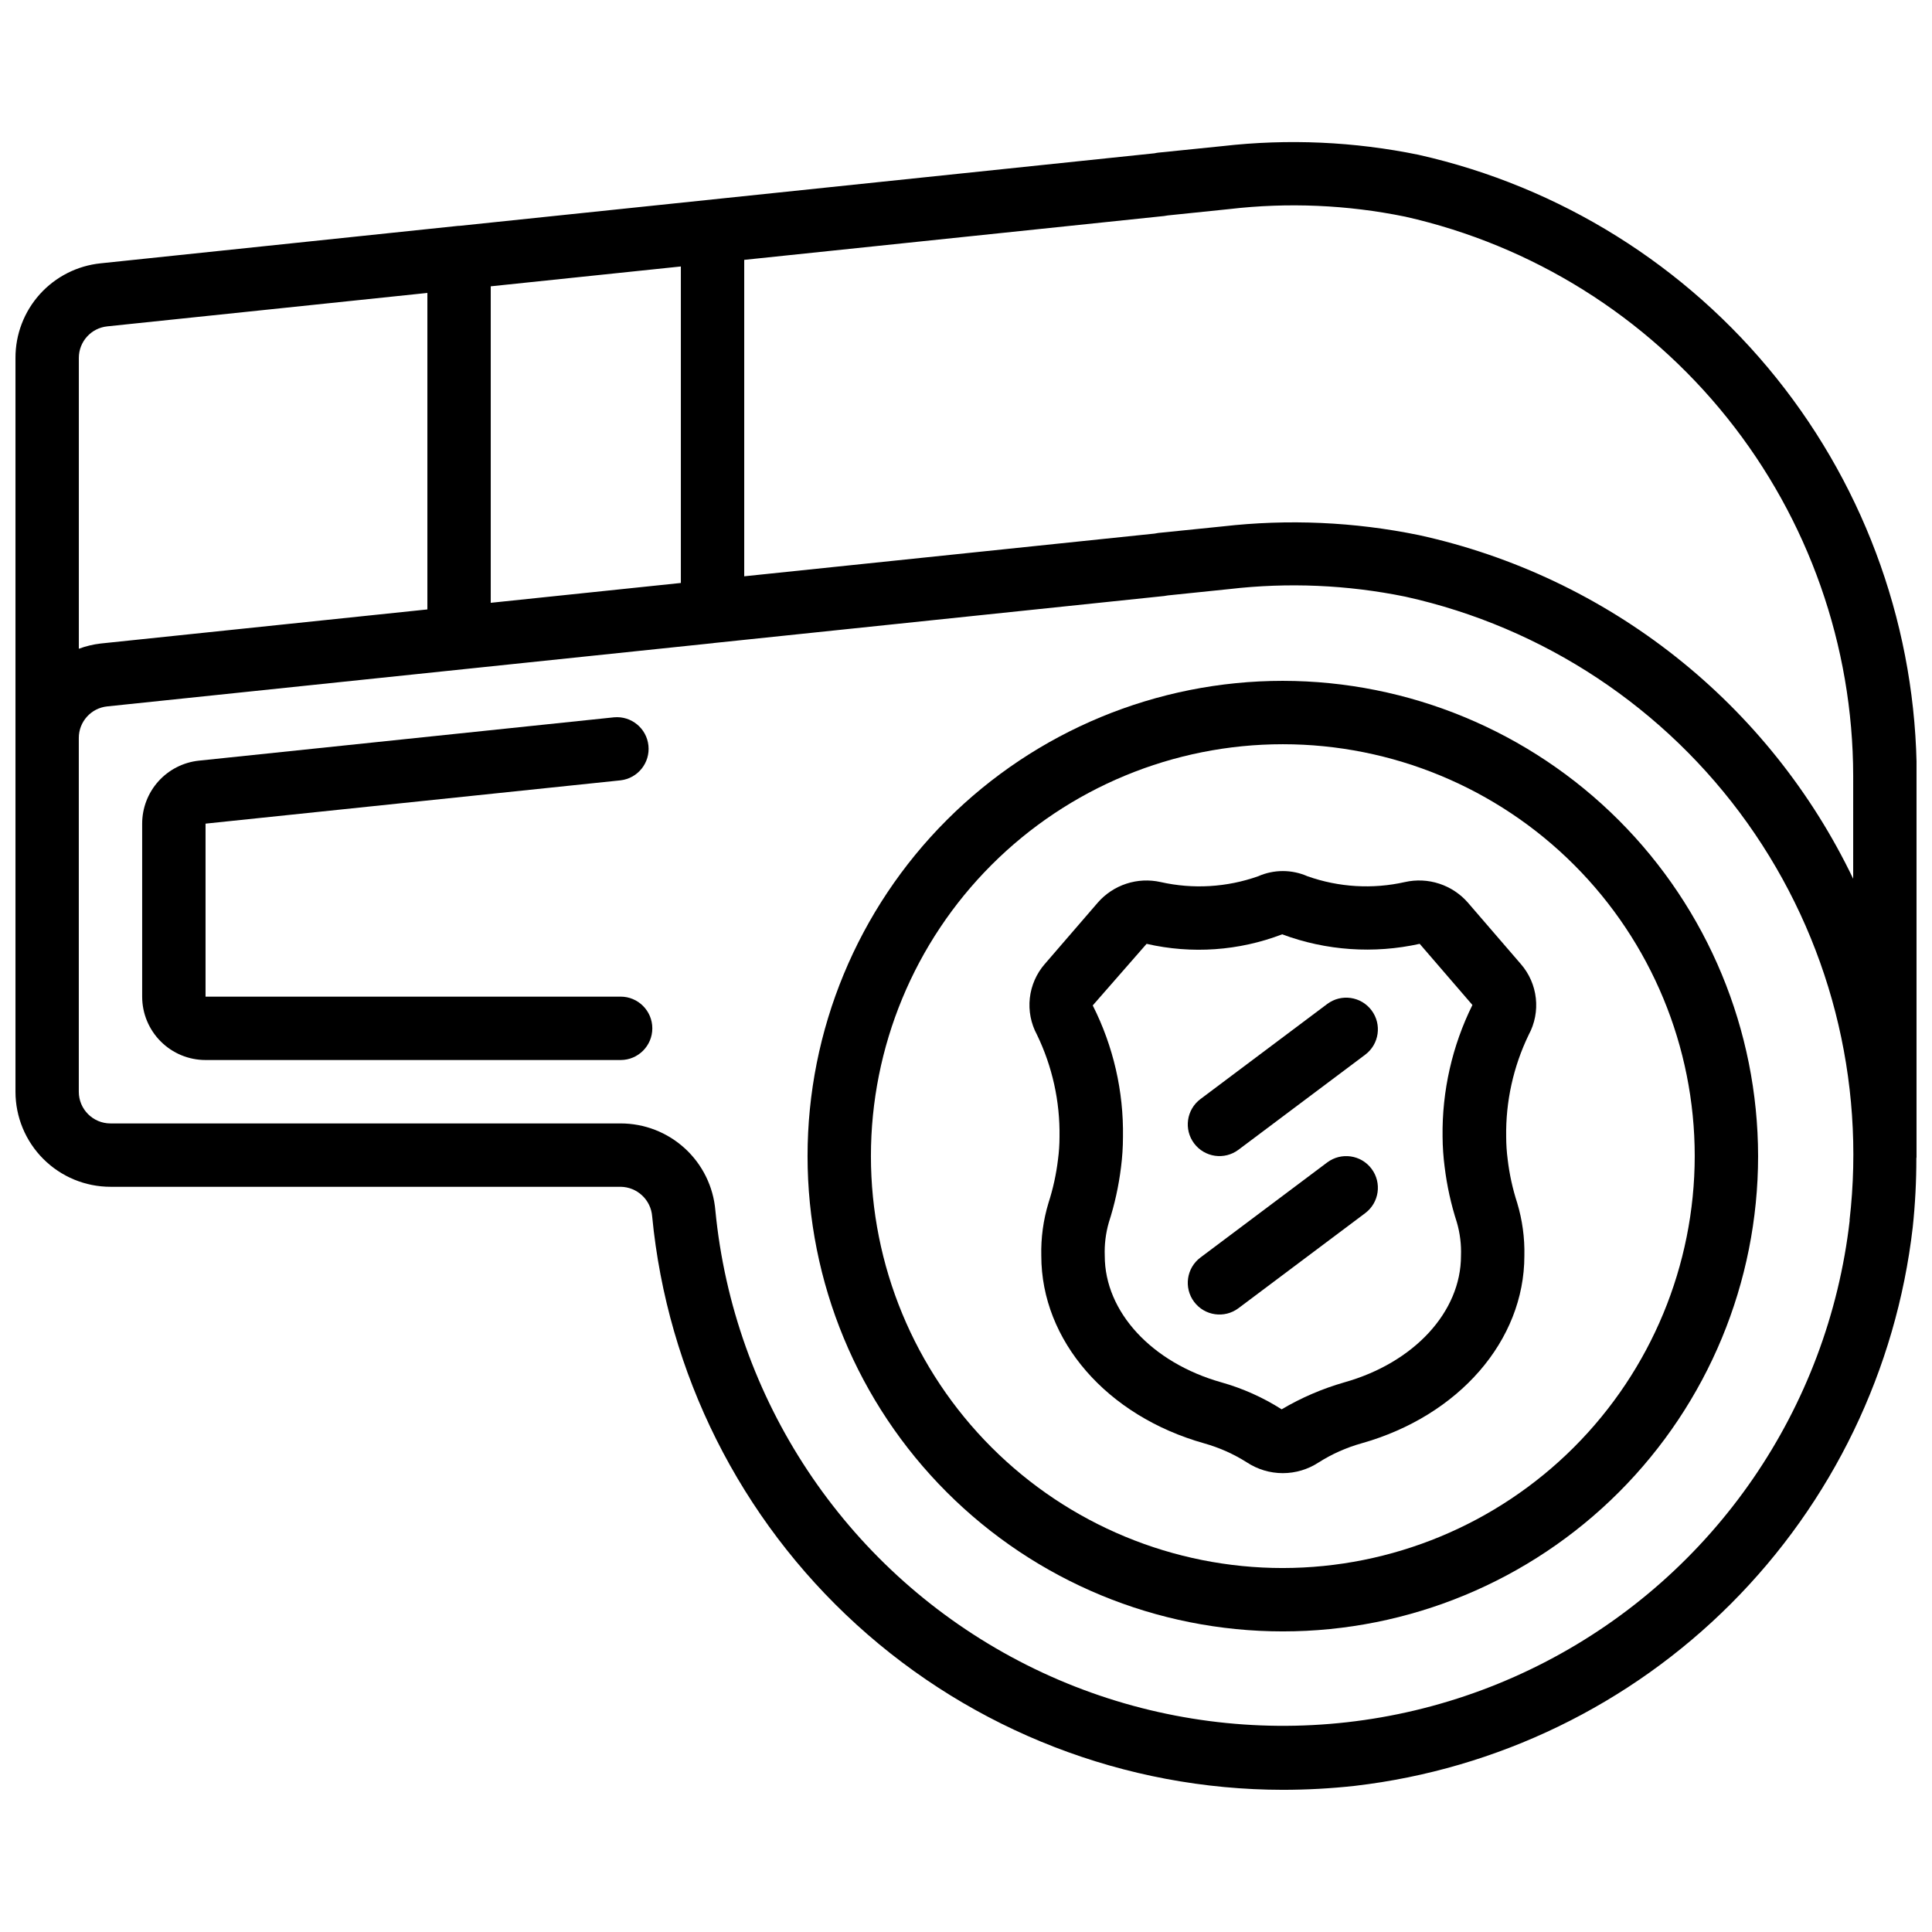 <?xml version="1.0" encoding="UTF-8"?>
<!-- Uploaded to: ICON Repo, www.svgrepo.com, Generator: ICON Repo Mixer Tools -->
<svg width="800px" height="800px" version="1.1" viewBox="144 144 512 512" xmlns="http://www.w3.org/2000/svg">
 <defs>
  <clipPath id="a">
   <path d="m148.09 181h503.81v438h-503.81z"/>
  </clipPath>
 </defs>
 <path d="m533 383.2c-2.031-2.324-4.652-4.059-7.586-5.016-2.934-0.961-6.07-1.109-9.082-0.434-8.586 1.934-17.543 1.398-25.836-1.535-4.16-1.832-8.898-1.832-13.059 0-8.305 2.941-17.273 3.477-25.871 1.535-3.008-0.672-6.141-0.523-9.07 0.438-2.93 0.957-5.547 2.691-7.57 5.012l-14.047 16.273h-0.004c-2.207 2.543-3.59 5.695-3.961 9.043-0.371 3.348 0.289 6.731 1.891 9.691 4.078 8.434 6.125 17.703 5.977 27.07 0 2.008-0.137 4.016-0.402 6.004-0.465 3.906-1.309 7.754-2.519 11.496-1.375 4.543-2.019 9.277-1.906 14.023 0 22.453 17.34 42.43 43.16 49.699 3.992 1.125 7.805 2.82 11.309 5.039 2.832 1.863 6.144 2.859 9.531 2.859 3.391 0 6.703-0.996 9.531-2.859 3.508-2.219 7.32-3.918 11.32-5.039 25.82-7.281 43.168-27.246 43.168-49.699 0.109-4.75-0.535-9.484-1.906-14.031-1.215-3.75-2.059-7.609-2.519-11.52-0.258-1.98-0.391-3.977-0.395-5.973-0.152-9.363 1.898-18.633 5.977-27.062 1.598-2.961 2.254-6.34 1.879-9.688-0.371-3.344-1.754-6.496-3.961-9.035zm-6.144 70.098h-0.004c0.609 4.977 1.691 9.883 3.234 14.652 0.832 2.875 1.203 5.867 1.09 8.859 0 14.844-12.426 28.332-30.934 33.535-5.809 1.668-11.383 4.066-16.59 7.141-4.941-3.148-10.316-5.551-15.953-7.141-18.473-5.207-30.926-18.684-30.926-33.535-0.113-2.988 0.254-5.977 1.082-8.852 1.535-4.75 2.613-9.637 3.223-14.594 0.344-2.676 0.52-5.375 0.523-8.078 0.191-12.09-2.559-24.043-8.012-34.836l14.273-16.324c11.961 2.746 24.465 1.871 35.922-2.519 11.656 4.336 24.312 5.211 36.453 2.519l13.973 16.207h-0.004c-5.359 10.84-8.07 22.801-7.906 34.895 0.02 2.699 0.203 5.391 0.551 8.062z"/>
 <g clip-path="url(#a)">
  <path d="m520.02 185.04c-17.102-3.519-34.656-4.305-52.004-2.324l-17.078 1.738c-0.32 0.035-0.641 0.094-0.957 0.168l-184.26 19.234h-0.066c-0.07-0.004-0.141-0.004-0.211 0l-94.773 9.926c-6.199 0.637-11.941 3.551-16.113 8.18-4.168 4.633-6.473 10.645-6.457 16.879v194.48c0 6.68 2.652 13.09 7.379 17.812 4.723 4.727 11.129 7.379 17.812 7.379h135.19c4.394 0.062 8.012 3.461 8.348 7.844 4 41.566 23.336 80.156 54.234 108.25 30.898 28.094 71.152 43.676 112.91 43.715 6.394-0.004 12.785-0.355 19.137-1.059 37.711-4.414 72.824-21.434 99.648-48.301 26.824-26.867 43.785-62.012 48.137-99.727 0.645-6.082 0.965-12.195 0.957-18.312 0-0.176 0.102-0.328 0.102-0.504v-100.76c-0.07-38.332-13.164-75.5-37.137-105.41-23.973-29.91-57.398-50.785-94.793-59.203zm-245.97 118.71v-83.875l50.383-5.258v83.875zm-101.6-73.262 84.809-8.859v83.875l-86.59 9.035c-1.973 0.23-3.914 0.695-5.777 1.387v-77.082c0-4.312 3.266-7.926 7.559-8.355zm461.74 236.91c-5.711 49.906-35.84 93.719-80.402 116.9-44.559 23.188-97.73 22.719-141.88-1.246-44.145-23.969-73.5-68.301-78.332-118.3-0.539-6.285-3.418-12.141-8.066-16.402-4.648-4.266-10.73-6.633-17.039-6.629h-135.19c-4.637 0-8.398-3.762-8.398-8.398v-93.727c-0.02-4.328 3.25-7.961 7.559-8.395l160.31-16.734h0.102c0.109 0 0.203-0.059 0.312-0.059l119.38-12.461h-0.004c0.312-0.031 0.625-0.082 0.93-0.152l16.289-1.68h0.004c15.566-1.809 31.32-1.133 46.676 2.008 36.602 8.09 68.898 29.469 90.641 60 21.742 30.531 31.387 68.043 27.066 105.27zm0.922-90.516c-11-22.934-27.082-43.055-47.027-58.836-19.941-15.781-43.223-26.805-68.066-32.238-17.098-3.512-34.645-4.289-51.984-2.309l-17.078 1.738h-0.004c-0.32 0.039-0.641 0.094-0.957 0.168l-108.77 11.32v-83.859l111.29-11.621c0.312-0.031 0.625-0.082 0.934-0.152l16.289-1.68c15.566-1.816 31.324-1.137 46.676 2.008 33.66 7.586 63.738 26.383 85.305 53.312 21.57 26.93 33.344 60.391 33.395 94.891z"/>
 </g>
 <path d="m483.96 324.43c-33.402 0-65.438 13.27-89.059 36.891s-36.891 55.66-36.891 89.062c0 33.406 13.27 65.441 36.891 89.062s55.656 36.891 89.059 36.891c33.406 0 65.441-13.27 89.062-36.891s36.891-55.656 36.891-89.062c-0.035-33.395-13.316-65.41-36.93-89.023s-55.629-36.895-89.023-36.93zm0 235.11v0.004c-28.949 0-56.715-11.5-77.184-31.973-20.473-20.473-31.973-48.234-31.973-77.188 0-28.949 11.5-56.715 31.973-77.188 20.469-20.469 48.234-31.969 77.184-31.969 28.953 0 56.719 11.5 77.188 31.969 20.473 20.473 31.973 48.238 31.973 77.188-0.031 28.941-11.543 56.688-32.008 77.152-20.465 20.461-48.211 31.973-77.152 32.008z"/>
 <path d="m495.72 410.07-33.586 25.191c-3.711 2.781-4.465 8.047-1.68 11.754 2.781 3.711 8.043 4.465 11.754 1.68l33.586-25.191c3.711-2.781 4.465-8.043 1.68-11.754-2.781-3.711-8.043-4.461-11.754-1.68z"/>
 <path d="m495.72 452.06-33.586 25.191c-3.711 2.781-4.465 8.043-1.68 11.754 2.781 3.711 8.043 4.461 11.754 1.68l33.586-25.191c3.711-2.781 4.465-8.043 1.68-11.754-2.781-3.711-8.043-4.461-11.754-1.68z"/>
 <path d="m308.47 408.12h-110v-45.848l110-11.477h-0.004c4.566-0.535 7.852-4.641 7.375-9.211-0.477-4.574-4.543-7.91-9.121-7.488l-110 11.484c-4.129 0.434-7.949 2.379-10.73 5.461-2.777 3.086-4.316 7.09-4.316 11.242v45.84-0.004c0 4.457 1.77 8.727 4.922 11.875 3.148 3.152 7.418 4.922 11.875 4.922h110c4.637 0 8.398-3.762 8.398-8.398 0-4.637-3.762-8.398-8.398-8.398z"/>
</svg>